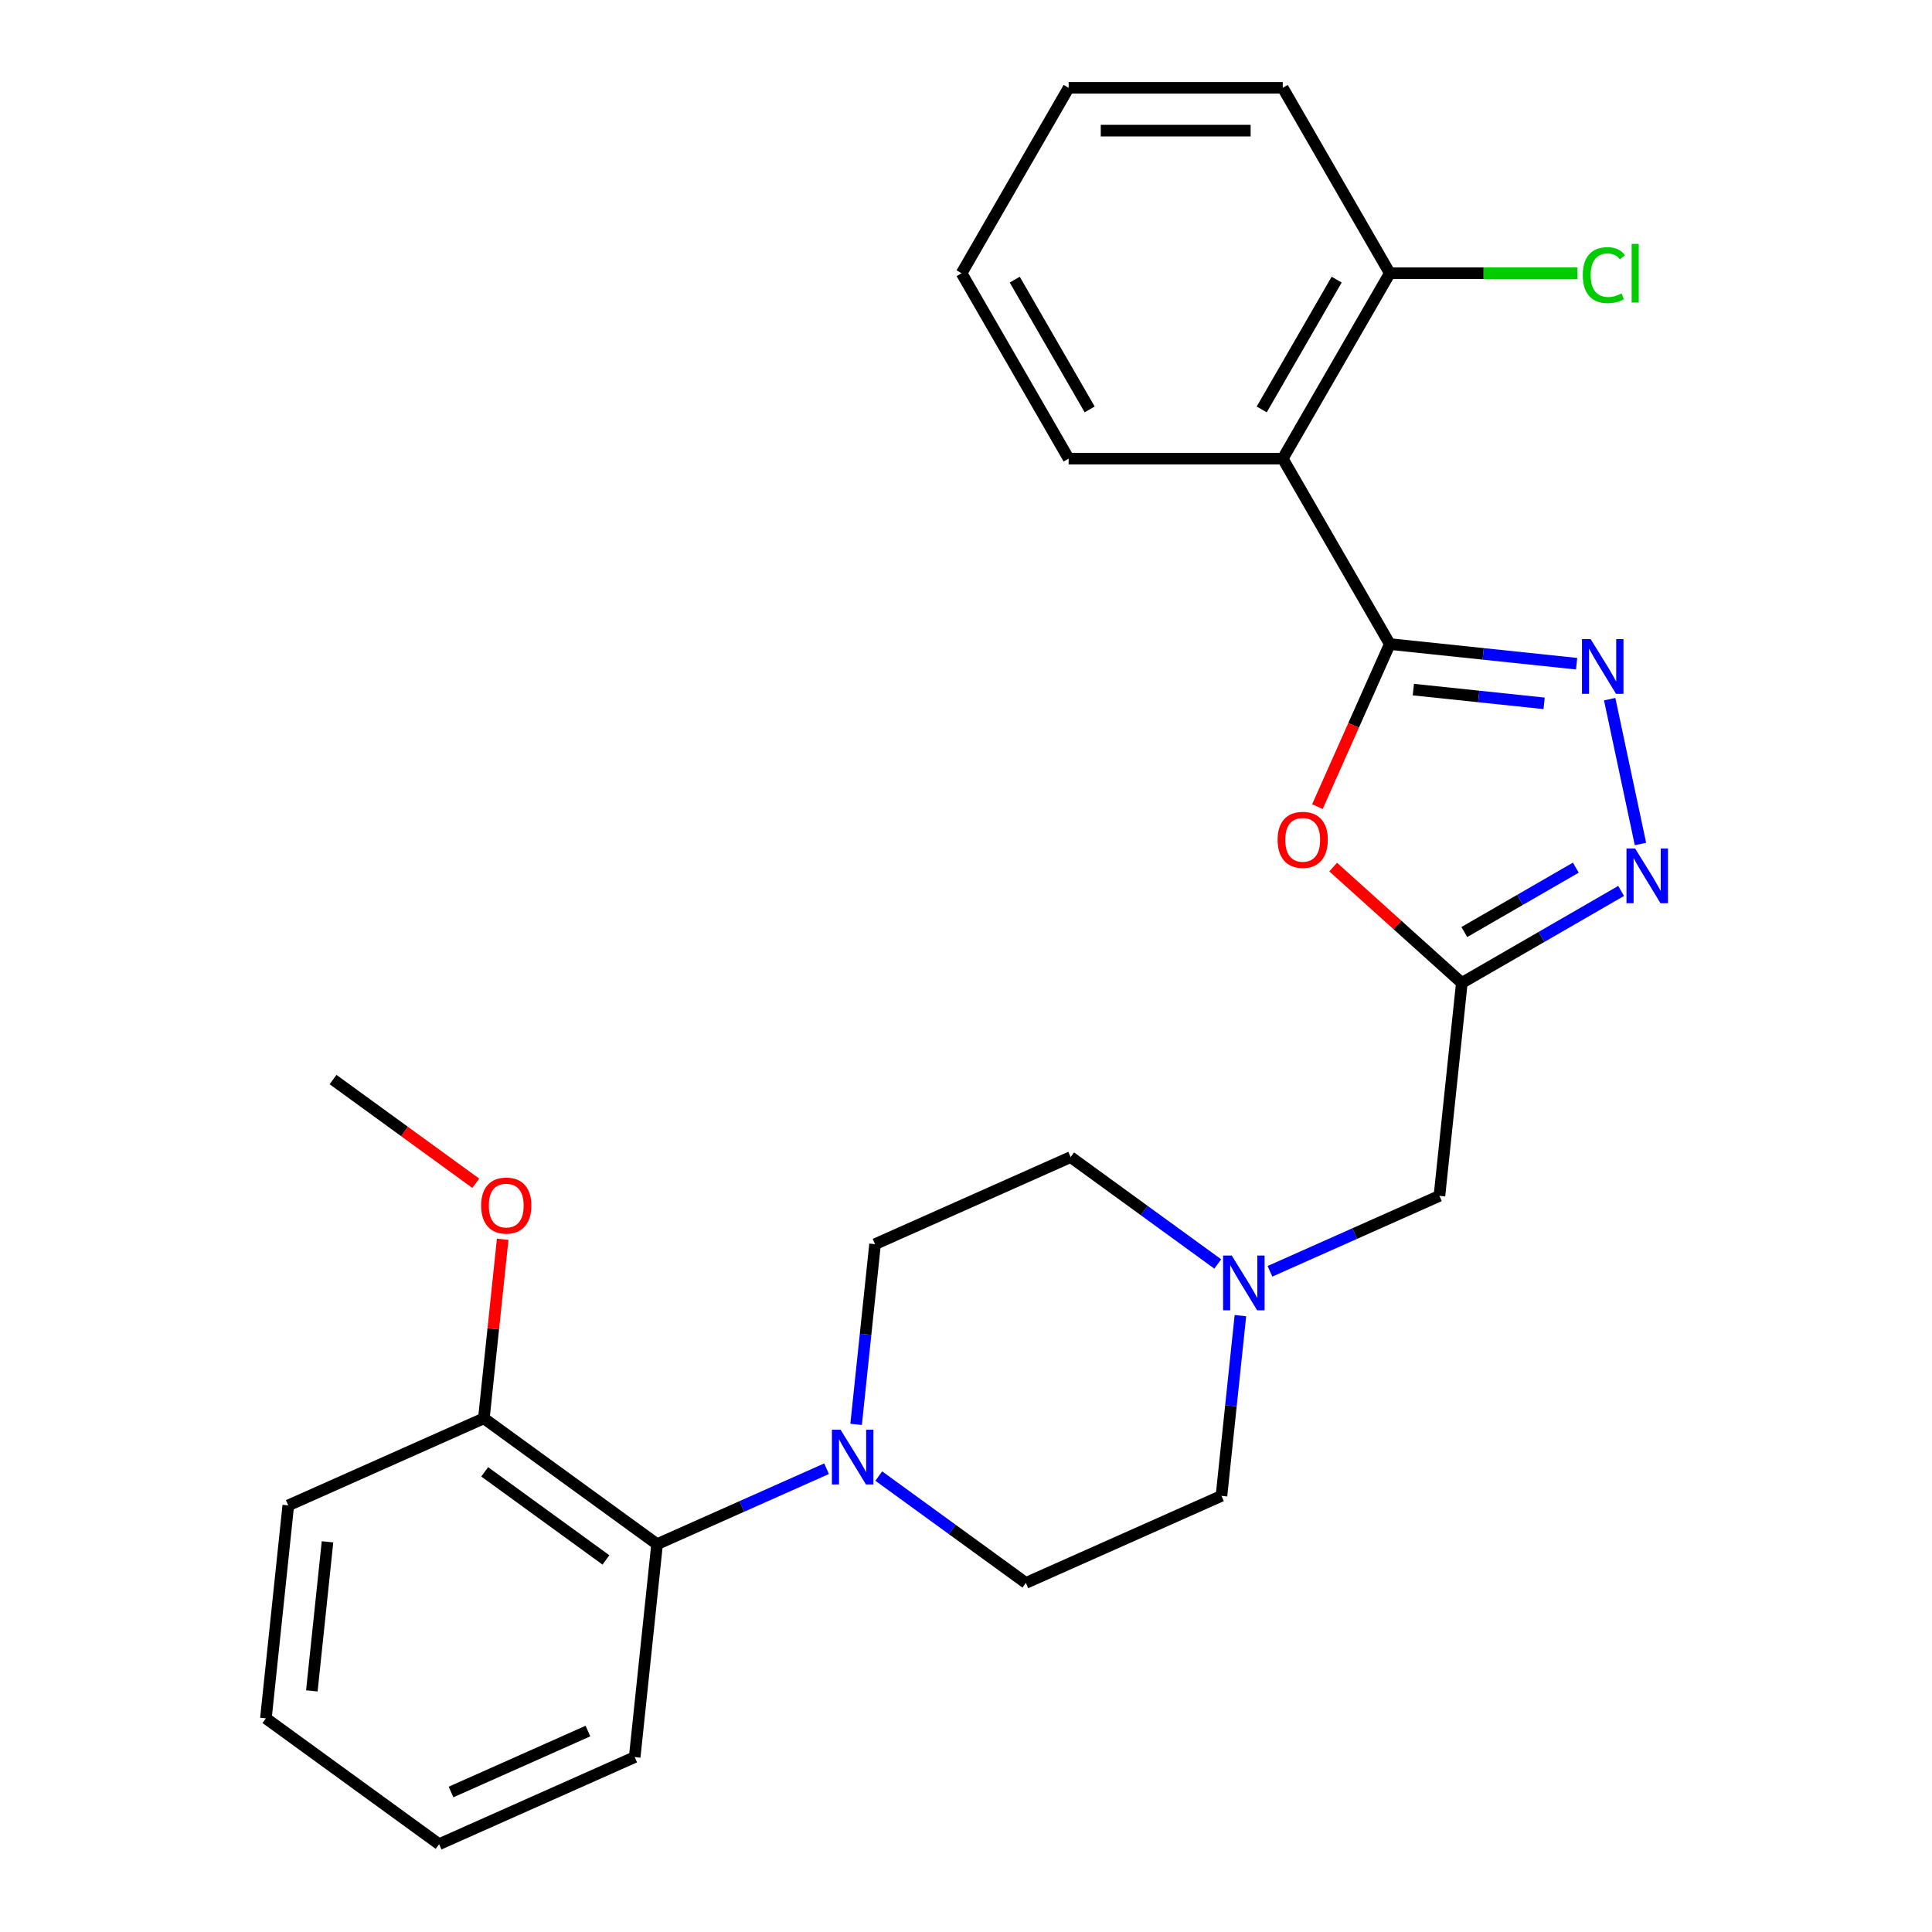 <?xml version='1.0' encoding='iso-8859-1'?>
<svg version='1.1' baseProfile='full'
              xmlns='http://www.w3.org/2000/svg'
                      xmlns:rdkit='http://www.rdkit.org/xml'
                      xmlns:xlink='http://www.w3.org/1999/xlink'
                  xml:space='preserve'
width='1000px' height='1000px' viewBox='0 0 1000 1000'>
<!-- END OF HEADER -->
<rect style='opacity:1.0;fill:#FFFFFF;stroke:none' width='1000' height='1000' x='0' y='0'> </rect>
<path class='bond-0' d='M 719.356,333.367 L 767.706,338.449' style='fill:none;fill-rule:evenodd;stroke:#000000;stroke-width:6px;stroke-linecap:butt;stroke-linejoin:miter;stroke-opacity:1' />
<path class='bond-0' d='M 767.706,338.449 L 816.056,343.531' style='fill:none;fill-rule:evenodd;stroke:#0000FF;stroke-width:6px;stroke-linecap:butt;stroke-linejoin:miter;stroke-opacity:1' />
<path class='bond-0' d='M 731.544,356.934 L 765.389,360.491' style='fill:none;fill-rule:evenodd;stroke:#000000;stroke-width:6px;stroke-linecap:butt;stroke-linejoin:miter;stroke-opacity:1' />
<path class='bond-0' d='M 765.389,360.491 L 799.234,364.049' style='fill:none;fill-rule:evenodd;stroke:#0000FF;stroke-width:6px;stroke-linecap:butt;stroke-linejoin:miter;stroke-opacity:1' />
<path class='bond-1' d='M 719.356,333.367 L 700.623,375.441' style='fill:none;fill-rule:evenodd;stroke:#000000;stroke-width:6px;stroke-linecap:butt;stroke-linejoin:miter;stroke-opacity:1' />
<path class='bond-1' d='M 700.623,375.441 L 681.891,417.514' style='fill:none;fill-rule:evenodd;stroke:#FF0000;stroke-width:6px;stroke-linecap:butt;stroke-linejoin:miter;stroke-opacity:1' />
<path class='bond-4' d='M 719.356,333.367 L 663.947,237.396' style='fill:none;fill-rule:evenodd;stroke:#000000;stroke-width:6px;stroke-linecap:butt;stroke-linejoin:miter;stroke-opacity:1' />
<path class='bond-3' d='M 833.165,361.881 L 849.1,436.849' style='fill:none;fill-rule:evenodd;stroke:#0000FF;stroke-width:6px;stroke-linecap:butt;stroke-linejoin:miter;stroke-opacity:1' />
<path class='bond-2' d='M 690.052,448.804 L 723.344,478.78' style='fill:none;fill-rule:evenodd;stroke:#FF0000;stroke-width:6px;stroke-linecap:butt;stroke-linejoin:miter;stroke-opacity:1' />
<path class='bond-2' d='M 723.344,478.78 L 756.636,508.756' style='fill:none;fill-rule:evenodd;stroke:#000000;stroke-width:6px;stroke-linecap:butt;stroke-linejoin:miter;stroke-opacity:1' />
<path class='bond-9' d='M 756.636,508.756 L 745.052,618.967' style='fill:none;fill-rule:evenodd;stroke:#000000;stroke-width:6px;stroke-linecap:butt;stroke-linejoin:miter;stroke-opacity:1' />
<path class='bond-26' d='M 756.636,508.756 L 797.866,484.952' style='fill:none;fill-rule:evenodd;stroke:#000000;stroke-width:6px;stroke-linecap:butt;stroke-linejoin:miter;stroke-opacity:1' />
<path class='bond-26' d='M 797.866,484.952 L 839.096,461.147' style='fill:none;fill-rule:evenodd;stroke:#0000FF;stroke-width:6px;stroke-linecap:butt;stroke-linejoin:miter;stroke-opacity:1' />
<path class='bond-26' d='M 757.923,482.421 L 786.784,465.758' style='fill:none;fill-rule:evenodd;stroke:#000000;stroke-width:6px;stroke-linecap:butt;stroke-linejoin:miter;stroke-opacity:1' />
<path class='bond-26' d='M 786.784,465.758 L 815.645,449.094' style='fill:none;fill-rule:evenodd;stroke:#0000FF;stroke-width:6px;stroke-linecap:butt;stroke-linejoin:miter;stroke-opacity:1' />
<path class='bond-8' d='M 663.947,237.396 L 719.356,141.426' style='fill:none;fill-rule:evenodd;stroke:#000000;stroke-width:6px;stroke-linecap:butt;stroke-linejoin:miter;stroke-opacity:1' />
<path class='bond-8' d='M 653.064,211.919 L 691.85,144.739' style='fill:none;fill-rule:evenodd;stroke:#000000;stroke-width:6px;stroke-linecap:butt;stroke-linejoin:miter;stroke-opacity:1' />
<path class='bond-16' d='M 663.947,237.396 L 553.129,237.396' style='fill:none;fill-rule:evenodd;stroke:#000000;stroke-width:6px;stroke-linecap:butt;stroke-linejoin:miter;stroke-opacity:1' />
<path class='bond-5' d='M 454.851,764.003 L 492.923,791.664' style='fill:none;fill-rule:evenodd;stroke:#0000FF;stroke-width:6px;stroke-linecap:butt;stroke-linejoin:miter;stroke-opacity:1' />
<path class='bond-5' d='M 492.923,791.664 L 530.994,819.325' style='fill:none;fill-rule:evenodd;stroke:#000000;stroke-width:6px;stroke-linecap:butt;stroke-linejoin:miter;stroke-opacity:1' />
<path class='bond-6' d='M 427.83,760.203 L 383.967,779.732' style='fill:none;fill-rule:evenodd;stroke:#0000FF;stroke-width:6px;stroke-linecap:butt;stroke-linejoin:miter;stroke-opacity:1' />
<path class='bond-6' d='M 383.967,779.732 L 340.104,799.261' style='fill:none;fill-rule:evenodd;stroke:#000000;stroke-width:6px;stroke-linecap:butt;stroke-linejoin:miter;stroke-opacity:1' />
<path class='bond-28' d='M 443.12,737.257 L 448.022,690.617' style='fill:none;fill-rule:evenodd;stroke:#0000FF;stroke-width:6px;stroke-linecap:butt;stroke-linejoin:miter;stroke-opacity:1' />
<path class='bond-28' d='M 448.022,690.617 L 452.925,643.977' style='fill:none;fill-rule:evenodd;stroke:#000000;stroke-width:6px;stroke-linecap:butt;stroke-linejoin:miter;stroke-opacity:1' />
<path class='bond-12' d='M 340.104,799.261 L 250.45,734.124' style='fill:none;fill-rule:evenodd;stroke:#000000;stroke-width:6px;stroke-linecap:butt;stroke-linejoin:miter;stroke-opacity:1' />
<path class='bond-12' d='M 313.628,807.421 L 250.871,761.825' style='fill:none;fill-rule:evenodd;stroke:#000000;stroke-width:6px;stroke-linecap:butt;stroke-linejoin:miter;stroke-opacity:1' />
<path class='bond-18' d='M 340.104,799.261 L 328.52,909.472' style='fill:none;fill-rule:evenodd;stroke:#000000;stroke-width:6px;stroke-linecap:butt;stroke-linejoin:miter;stroke-opacity:1' />
<path class='bond-7' d='M 657.325,658.025 L 701.189,638.496' style='fill:none;fill-rule:evenodd;stroke:#0000FF;stroke-width:6px;stroke-linecap:butt;stroke-linejoin:miter;stroke-opacity:1' />
<path class='bond-7' d='M 701.189,638.496 L 745.052,618.967' style='fill:none;fill-rule:evenodd;stroke:#000000;stroke-width:6px;stroke-linecap:butt;stroke-linejoin:miter;stroke-opacity:1' />
<path class='bond-13' d='M 630.305,654.224 L 592.233,626.564' style='fill:none;fill-rule:evenodd;stroke:#0000FF;stroke-width:6px;stroke-linecap:butt;stroke-linejoin:miter;stroke-opacity:1' />
<path class='bond-13' d='M 592.233,626.564 L 554.162,598.903' style='fill:none;fill-rule:evenodd;stroke:#000000;stroke-width:6px;stroke-linecap:butt;stroke-linejoin:miter;stroke-opacity:1' />
<path class='bond-14' d='M 642.035,680.971 L 637.133,727.611' style='fill:none;fill-rule:evenodd;stroke:#0000FF;stroke-width:6px;stroke-linecap:butt;stroke-linejoin:miter;stroke-opacity:1' />
<path class='bond-14' d='M 637.133,727.611 L 632.231,774.251' style='fill:none;fill-rule:evenodd;stroke:#000000;stroke-width:6px;stroke-linecap:butt;stroke-linejoin:miter;stroke-opacity:1' />
<path class='bond-15' d='M 719.356,141.426 L 767.919,141.426' style='fill:none;fill-rule:evenodd;stroke:#000000;stroke-width:6px;stroke-linecap:butt;stroke-linejoin:miter;stroke-opacity:1' />
<path class='bond-15' d='M 767.919,141.426 L 816.483,141.426' style='fill:none;fill-rule:evenodd;stroke:#00CC00;stroke-width:6px;stroke-linecap:butt;stroke-linejoin:miter;stroke-opacity:1' />
<path class='bond-19' d='M 719.356,141.426 L 663.947,45.455' style='fill:none;fill-rule:evenodd;stroke:#000000;stroke-width:6px;stroke-linecap:butt;stroke-linejoin:miter;stroke-opacity:1' />
<path class='bond-10' d='M 530.994,819.325 L 632.231,774.251' style='fill:none;fill-rule:evenodd;stroke:#000000;stroke-width:6px;stroke-linecap:butt;stroke-linejoin:miter;stroke-opacity:1' />
<path class='bond-11' d='M 452.925,643.977 L 554.162,598.903' style='fill:none;fill-rule:evenodd;stroke:#000000;stroke-width:6px;stroke-linecap:butt;stroke-linejoin:miter;stroke-opacity:1' />
<path class='bond-17' d='M 250.45,734.124 L 255.321,687.784' style='fill:none;fill-rule:evenodd;stroke:#000000;stroke-width:6px;stroke-linecap:butt;stroke-linejoin:miter;stroke-opacity:1' />
<path class='bond-17' d='M 255.321,687.784 L 260.192,641.444' style='fill:none;fill-rule:evenodd;stroke:#FF0000;stroke-width:6px;stroke-linecap:butt;stroke-linejoin:miter;stroke-opacity:1' />
<path class='bond-20' d='M 250.45,734.124 L 149.213,779.198' style='fill:none;fill-rule:evenodd;stroke:#000000;stroke-width:6px;stroke-linecap:butt;stroke-linejoin:miter;stroke-opacity:1' />
<path class='bond-22' d='M 553.129,237.396 L 497.72,141.426' style='fill:none;fill-rule:evenodd;stroke:#000000;stroke-width:6px;stroke-linecap:butt;stroke-linejoin:miter;stroke-opacity:1' />
<path class='bond-22' d='M 564.012,211.919 L 525.226,144.739' style='fill:none;fill-rule:evenodd;stroke:#000000;stroke-width:6px;stroke-linecap:butt;stroke-linejoin:miter;stroke-opacity:1' />
<path class='bond-21' d='M 246.264,612.456 L 209.322,585.616' style='fill:none;fill-rule:evenodd;stroke:#FF0000;stroke-width:6px;stroke-linecap:butt;stroke-linejoin:miter;stroke-opacity:1' />
<path class='bond-21' d='M 209.322,585.616 L 172.381,558.776' style='fill:none;fill-rule:evenodd;stroke:#000000;stroke-width:6px;stroke-linecap:butt;stroke-linejoin:miter;stroke-opacity:1' />
<path class='bond-23' d='M 328.52,909.472 L 227.283,954.545' style='fill:none;fill-rule:evenodd;stroke:#000000;stroke-width:6px;stroke-linecap:butt;stroke-linejoin:miter;stroke-opacity:1' />
<path class='bond-23' d='M 304.32,895.985 L 233.454,927.537' style='fill:none;fill-rule:evenodd;stroke:#000000;stroke-width:6px;stroke-linecap:butt;stroke-linejoin:miter;stroke-opacity:1' />
<path class='bond-27' d='M 663.947,45.455 L 553.129,45.455' style='fill:none;fill-rule:evenodd;stroke:#000000;stroke-width:6px;stroke-linecap:butt;stroke-linejoin:miter;stroke-opacity:1' />
<path class='bond-27' d='M 647.324,67.618 L 569.752,67.618' style='fill:none;fill-rule:evenodd;stroke:#000000;stroke-width:6px;stroke-linecap:butt;stroke-linejoin:miter;stroke-opacity:1' />
<path class='bond-29' d='M 149.213,779.198 L 137.63,889.408' style='fill:none;fill-rule:evenodd;stroke:#000000;stroke-width:6px;stroke-linecap:butt;stroke-linejoin:miter;stroke-opacity:1' />
<path class='bond-29' d='M 169.518,798.046 L 161.409,875.194' style='fill:none;fill-rule:evenodd;stroke:#000000;stroke-width:6px;stroke-linecap:butt;stroke-linejoin:miter;stroke-opacity:1' />
<path class='bond-24' d='M 497.72,141.426 L 553.129,45.455' style='fill:none;fill-rule:evenodd;stroke:#000000;stroke-width:6px;stroke-linecap:butt;stroke-linejoin:miter;stroke-opacity:1' />
<path class='bond-25' d='M 227.283,954.545 L 137.63,889.408' style='fill:none;fill-rule:evenodd;stroke:#000000;stroke-width:6px;stroke-linecap:butt;stroke-linejoin:miter;stroke-opacity:1' />
<path  class='atom-1' d='M 823.306 330.791
L 832.586 345.791
Q 833.506 347.271, 834.986 349.951
Q 836.466 352.631, 836.546 352.791
L 836.546 330.791
L 840.306 330.791
L 840.306 359.111
L 836.426 359.111
L 826.466 342.711
Q 825.306 340.791, 824.066 338.591
Q 822.866 336.391, 822.506 335.711
L 822.506 359.111
L 818.826 359.111
L 818.826 330.791
L 823.306 330.791
' fill='#0000FF'/>
<path  class='atom-2' d='M 661.282 434.684
Q 661.282 427.884, 664.642 424.084
Q 668.002 420.284, 674.282 420.284
Q 680.562 420.284, 683.922 424.084
Q 687.282 427.884, 687.282 434.684
Q 687.282 441.564, 683.882 445.484
Q 680.482 449.364, 674.282 449.364
Q 668.042 449.364, 664.642 445.484
Q 661.282 441.604, 661.282 434.684
M 674.282 446.164
Q 678.602 446.164, 680.922 443.284
Q 683.282 440.364, 683.282 434.684
Q 683.282 429.124, 680.922 426.324
Q 678.602 423.484, 674.282 423.484
Q 669.962 423.484, 667.602 426.284
Q 665.282 429.084, 665.282 434.684
Q 665.282 440.404, 667.602 443.284
Q 669.962 446.164, 674.282 446.164
' fill='#FF0000'/>
<path  class='atom-4' d='M 846.347 439.187
L 855.627 454.187
Q 856.547 455.667, 858.027 458.347
Q 859.507 461.027, 859.587 461.187
L 859.587 439.187
L 863.347 439.187
L 863.347 467.507
L 859.467 467.507
L 849.507 451.107
Q 848.347 449.187, 847.107 446.987
Q 845.907 444.787, 845.547 444.107
L 845.547 467.507
L 841.867 467.507
L 841.867 439.187
L 846.347 439.187
' fill='#0000FF'/>
<path  class='atom-6' d='M 435.081 740.028
L 444.361 755.028
Q 445.281 756.508, 446.761 759.188
Q 448.241 761.868, 448.321 762.028
L 448.321 740.028
L 452.081 740.028
L 452.081 768.348
L 448.201 768.348
L 438.241 751.948
Q 437.081 750.028, 435.841 747.828
Q 434.641 745.628, 434.281 744.948
L 434.281 768.348
L 430.601 768.348
L 430.601 740.028
L 435.081 740.028
' fill='#0000FF'/>
<path  class='atom-8' d='M 637.555 649.88
L 646.835 664.88
Q 647.755 666.36, 649.235 669.04
Q 650.715 671.72, 650.795 671.88
L 650.795 649.88
L 654.555 649.88
L 654.555 678.2
L 650.675 678.2
L 640.715 661.8
Q 639.555 659.88, 638.315 657.68
Q 637.115 655.48, 636.755 654.8
L 636.755 678.2
L 633.075 678.2
L 633.075 649.88
L 637.555 649.88
' fill='#0000FF'/>
<path  class='atom-16' d='M 819.253 142.406
Q 819.253 135.366, 822.533 131.686
Q 825.853 127.966, 832.133 127.966
Q 837.973 127.966, 841.093 132.086
L 838.453 134.246
Q 836.173 131.246, 832.133 131.246
Q 827.853 131.246, 825.573 134.126
Q 823.333 136.966, 823.333 142.406
Q 823.333 148.006, 825.653 150.886
Q 828.013 153.766, 832.573 153.766
Q 835.693 153.766, 839.333 151.886
L 840.453 154.886
Q 838.973 155.846, 836.733 156.406
Q 834.493 156.966, 832.013 156.966
Q 825.853 156.966, 822.533 153.206
Q 819.253 149.446, 819.253 142.406
' fill='#00CC00'/>
<path  class='atom-16' d='M 844.533 126.246
L 848.213 126.246
L 848.213 156.606
L 844.533 156.606
L 844.533 126.246
' fill='#00CC00'/>
<path  class='atom-18' d='M 249.034 623.993
Q 249.034 617.193, 252.394 613.393
Q 255.754 609.593, 262.034 609.593
Q 268.314 609.593, 271.674 613.393
Q 275.034 617.193, 275.034 623.993
Q 275.034 630.873, 271.634 634.793
Q 268.234 638.673, 262.034 638.673
Q 255.794 638.673, 252.394 634.793
Q 249.034 630.913, 249.034 623.993
M 262.034 635.473
Q 266.354 635.473, 268.674 632.593
Q 271.034 629.673, 271.034 623.993
Q 271.034 618.433, 268.674 615.633
Q 266.354 612.793, 262.034 612.793
Q 257.714 612.793, 255.354 615.593
Q 253.034 618.393, 253.034 623.993
Q 253.034 629.713, 255.354 632.593
Q 257.714 635.473, 262.034 635.473
' fill='#FF0000'/>
</svg>
